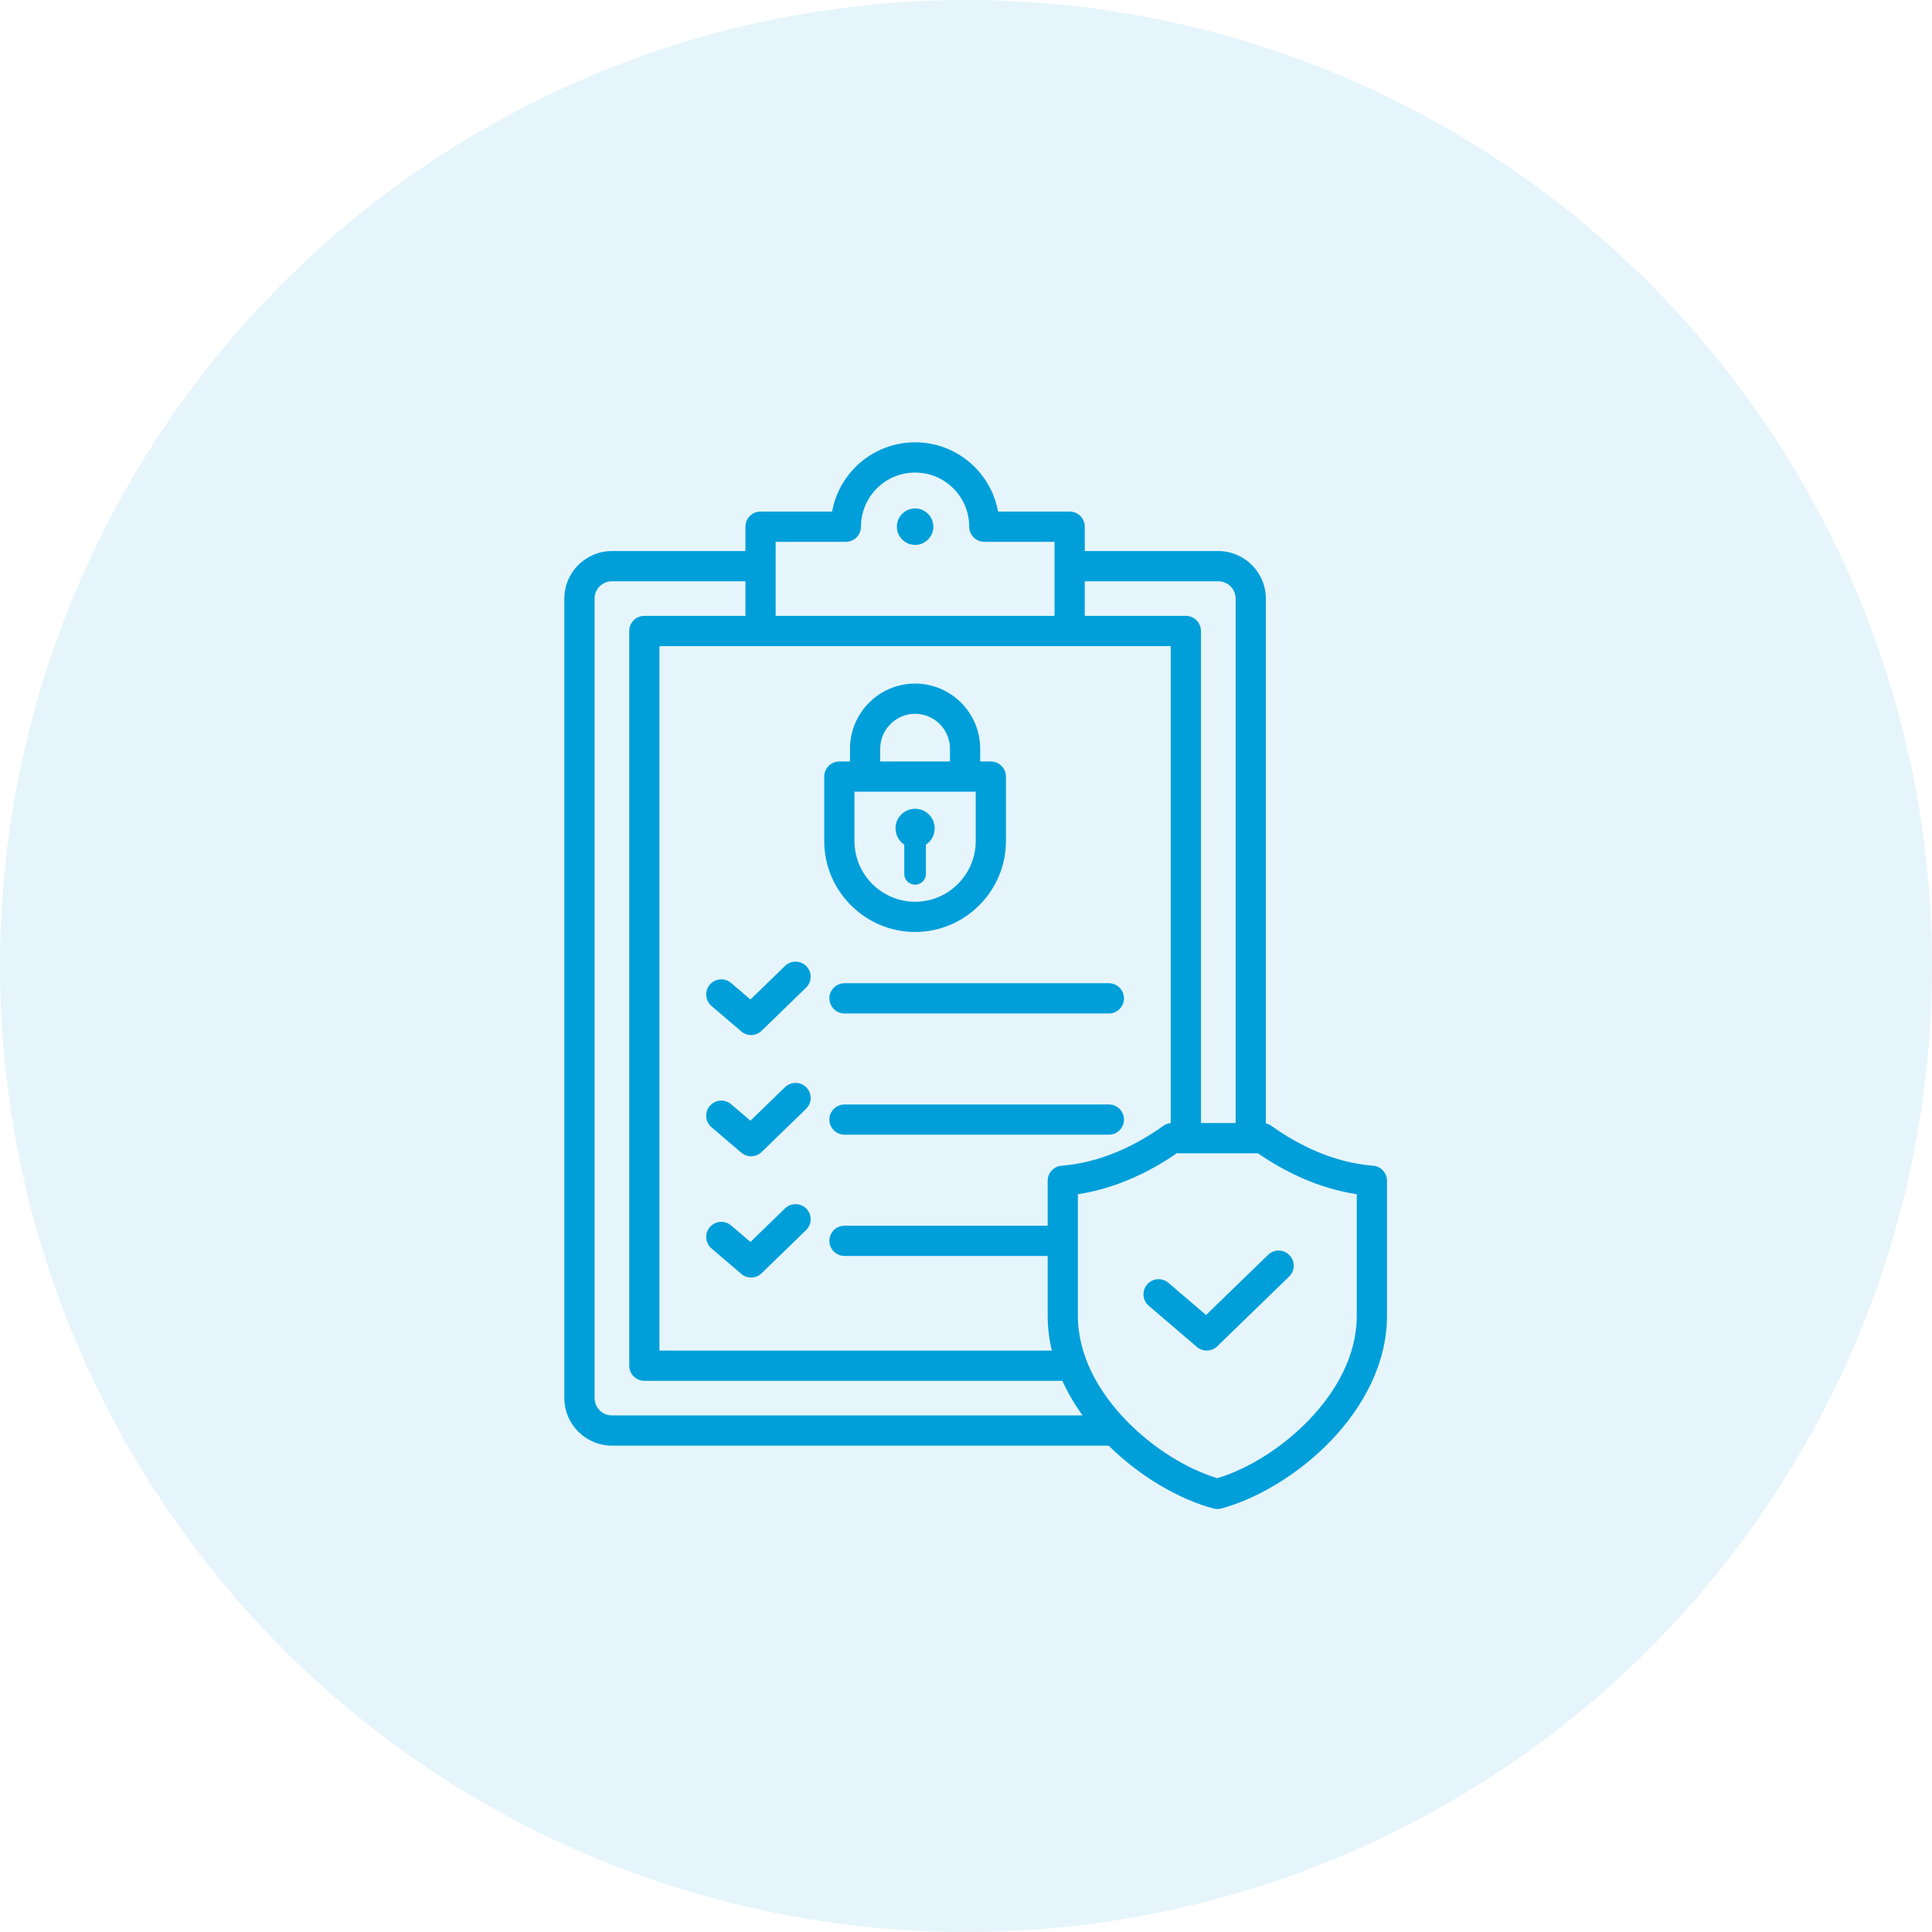 <svg width="70" height="70" viewBox="0 0 70 70" fill="none" xmlns="http://www.w3.org/2000/svg">
<circle opacity="0.1" cx="35" cy="35" r="35" fill="#009FDA"/>
<path fill-rule="evenodd" clip-rule="evenodd" d="M40.167 52.378H22.169C21.223 52.378 20.447 51.606 20.447 50.656V21.688C20.447 20.738 21.223 19.966 22.169 19.966H27.008V19.083C27.008 18.938 27.066 18.798 27.169 18.696C27.271 18.593 27.41 18.535 27.556 18.535H30.149C30.407 17.108 31.654 16.026 33.157 16.026C34.657 16.026 35.904 17.108 36.162 18.535H38.755C38.901 18.535 39.04 18.593 39.143 18.696C39.245 18.798 39.303 18.938 39.303 19.083V19.966H44.142C45.088 19.966 45.864 20.738 45.864 21.688V40.703C45.936 40.718 46.004 40.748 46.065 40.792C47.025 41.477 48.292 42.12 49.749 42.236C49.887 42.247 50.015 42.309 50.108 42.41C50.202 42.511 50.254 42.644 50.254 42.782V47.675C50.254 49.395 49.397 50.984 48.198 52.224C47.024 53.439 45.526 54.313 44.248 54.656C44.155 54.681 44.057 54.681 43.964 54.656C42.741 54.328 41.317 53.513 40.167 52.378ZM27.008 21.061H22.169C21.825 21.061 21.543 21.342 21.543 21.688V50.656C21.543 51.002 21.825 51.283 22.169 51.283H39.224C38.938 50.888 38.69 50.468 38.491 50.03H23.346C23.2 50.03 23.061 49.972 22.958 49.869C22.856 49.767 22.798 49.627 22.798 49.482V22.862C22.798 22.717 22.856 22.578 22.958 22.475C23.061 22.372 23.2 22.314 23.346 22.314H27.008V21.061ZM38.208 22.314V19.631H35.663C35.518 19.631 35.379 19.573 35.276 19.47C35.173 19.367 35.116 19.228 35.116 19.083C35.116 17.999 34.239 17.122 33.157 17.122C32.073 17.122 31.195 17.999 31.195 19.083C31.195 19.228 31.138 19.367 31.035 19.47C30.932 19.573 30.793 19.631 30.648 19.631H28.103V22.314H38.208ZM44.769 40.69V21.688C44.769 21.342 44.486 21.061 44.142 21.061H39.303V22.314H42.965C43.111 22.314 43.25 22.372 43.353 22.475C43.455 22.578 43.513 22.717 43.513 22.862V40.69H44.769ZM38.111 48.934C38.012 48.525 37.959 48.104 37.959 47.675V45.505H30.598C30.296 45.505 30.05 45.26 30.05 44.958C30.05 44.655 30.296 44.41 30.598 44.41H37.959V42.782C37.959 42.644 38.011 42.511 38.104 42.41C38.198 42.309 38.326 42.247 38.463 42.236C39.92 42.12 41.188 41.477 42.148 40.792C42.227 40.735 42.321 40.7 42.418 40.692V23.41H23.893V48.934H38.111ZM33.157 19.743C32.792 19.743 32.495 19.447 32.495 19.083C32.495 18.719 32.792 18.421 33.157 18.421C33.519 18.421 33.817 18.719 33.817 19.083C33.817 19.447 33.519 19.743 33.157 19.743ZM35.514 27.59H35.9C36.045 27.59 36.184 27.648 36.287 27.75C36.39 27.853 36.447 27.992 36.447 28.138V30.476C36.447 32.286 34.966 33.767 33.156 33.767C31.345 33.767 29.864 32.286 29.864 30.476V28.138C29.864 27.992 29.921 27.853 30.024 27.75C30.127 27.648 30.266 27.59 30.411 27.59H30.797V27.126C30.797 26.477 31.062 25.887 31.489 25.459C31.916 25.032 32.506 24.767 33.156 24.767C33.805 24.767 34.394 25.032 34.822 25.459L34.822 25.459C35.249 25.887 35.514 26.477 35.514 27.126V27.59ZM31.892 27.59H34.419V27.126C34.419 26.778 34.276 26.462 34.048 26.233C33.819 26.005 33.503 25.862 33.156 25.862C32.808 25.862 32.492 26.005 32.264 26.233C32.035 26.462 31.892 26.778 31.892 27.126V27.59ZM30.959 28.685V30.476C30.959 31.684 31.947 32.672 33.156 32.672C34.364 32.672 35.352 31.684 35.352 30.476V28.685H30.959ZM33.156 29.303C33.547 29.303 33.865 29.621 33.865 30.012C33.865 30.129 33.836 30.244 33.781 30.348C33.726 30.451 33.646 30.538 33.548 30.603V31.662C33.548 31.878 33.372 32.054 33.156 32.054C32.939 32.054 32.763 31.878 32.763 31.662V30.603C32.665 30.538 32.586 30.451 32.53 30.348C32.475 30.244 32.446 30.129 32.446 30.012C32.446 29.621 32.764 29.303 33.156 29.303ZM25.779 45.233C25.668 45.139 25.6 45.005 25.589 44.86C25.577 44.715 25.624 44.572 25.718 44.461C25.813 44.351 25.947 44.282 26.092 44.271C26.237 44.26 26.38 44.306 26.49 44.401L27.19 44.999L28.443 43.782C28.548 43.681 28.688 43.626 28.833 43.628C28.978 43.63 29.117 43.69 29.218 43.794C29.319 43.898 29.375 44.038 29.372 44.184C29.37 44.329 29.31 44.467 29.206 44.569L27.595 46.133C27.497 46.227 27.367 46.283 27.231 46.287C27.094 46.291 26.961 46.244 26.858 46.156L25.779 45.233ZM25.779 36.448C25.668 36.353 25.6 36.219 25.589 36.074C25.577 35.929 25.624 35.786 25.718 35.676C25.813 35.565 25.947 35.497 26.092 35.486C26.237 35.474 26.38 35.521 26.49 35.615L27.19 36.214L28.443 34.997C28.548 34.896 28.688 34.84 28.833 34.843C28.978 34.845 29.117 34.904 29.218 35.009C29.319 35.113 29.375 35.253 29.372 35.398C29.37 35.543 29.31 35.682 29.206 35.783L27.595 37.347C27.497 37.442 27.367 37.497 27.231 37.501C27.094 37.506 26.961 37.459 26.858 37.37L25.779 36.448ZM30.598 36.72C30.296 36.72 30.05 36.474 30.05 36.172C30.05 35.87 30.296 35.624 30.598 35.624H40.177C40.479 35.624 40.724 35.87 40.724 36.172C40.724 36.474 40.479 36.72 40.177 36.72H30.598ZM30.598 41.112C30.296 41.112 30.05 40.867 30.05 40.565C30.05 40.263 30.296 40.017 30.598 40.017H40.177C40.479 40.017 40.724 40.263 40.724 40.565C40.724 40.867 40.479 41.112 40.177 41.112H30.598ZM25.779 40.841C25.668 40.746 25.6 40.612 25.589 40.467C25.577 40.322 25.624 40.179 25.718 40.069C25.813 39.958 25.947 39.89 26.092 39.879C26.237 39.867 26.38 39.914 26.49 40.008L27.19 40.606L28.443 39.39C28.548 39.289 28.688 39.233 28.833 39.235C28.978 39.237 29.117 39.297 29.218 39.401C29.319 39.506 29.375 39.646 29.372 39.791C29.37 39.936 29.31 40.075 29.206 40.176L27.595 41.74C27.497 41.835 27.367 41.89 27.231 41.894C27.094 41.898 26.961 41.852 26.858 41.763L25.779 40.841ZM39.054 43.269V47.675C39.054 49.112 39.8 50.427 40.802 51.463C41.786 52.48 43.022 53.233 44.106 53.558C45.191 53.233 46.427 52.48 47.411 51.463C48.413 50.427 49.158 49.112 49.158 47.675V43.269C47.767 43.057 46.542 42.452 45.574 41.785L42.639 41.785C41.671 42.452 40.446 43.057 39.054 43.269ZM41.622 47.311C41.512 47.217 41.443 47.083 41.432 46.938C41.421 46.793 41.467 46.65 41.562 46.539C41.656 46.429 41.79 46.36 41.935 46.349C42.08 46.338 42.223 46.384 42.334 46.479L43.698 47.645L45.945 45.465C46.049 45.364 46.189 45.308 46.335 45.31C46.48 45.313 46.618 45.372 46.719 45.477C46.821 45.581 46.876 45.721 46.874 45.866C46.872 46.011 46.812 46.15 46.708 46.251L44.103 48.779C44.005 48.874 43.875 48.929 43.739 48.933C43.603 48.938 43.47 48.891 43.366 48.802L41.622 47.311Z" fill="#009FDA"/>
</svg>
